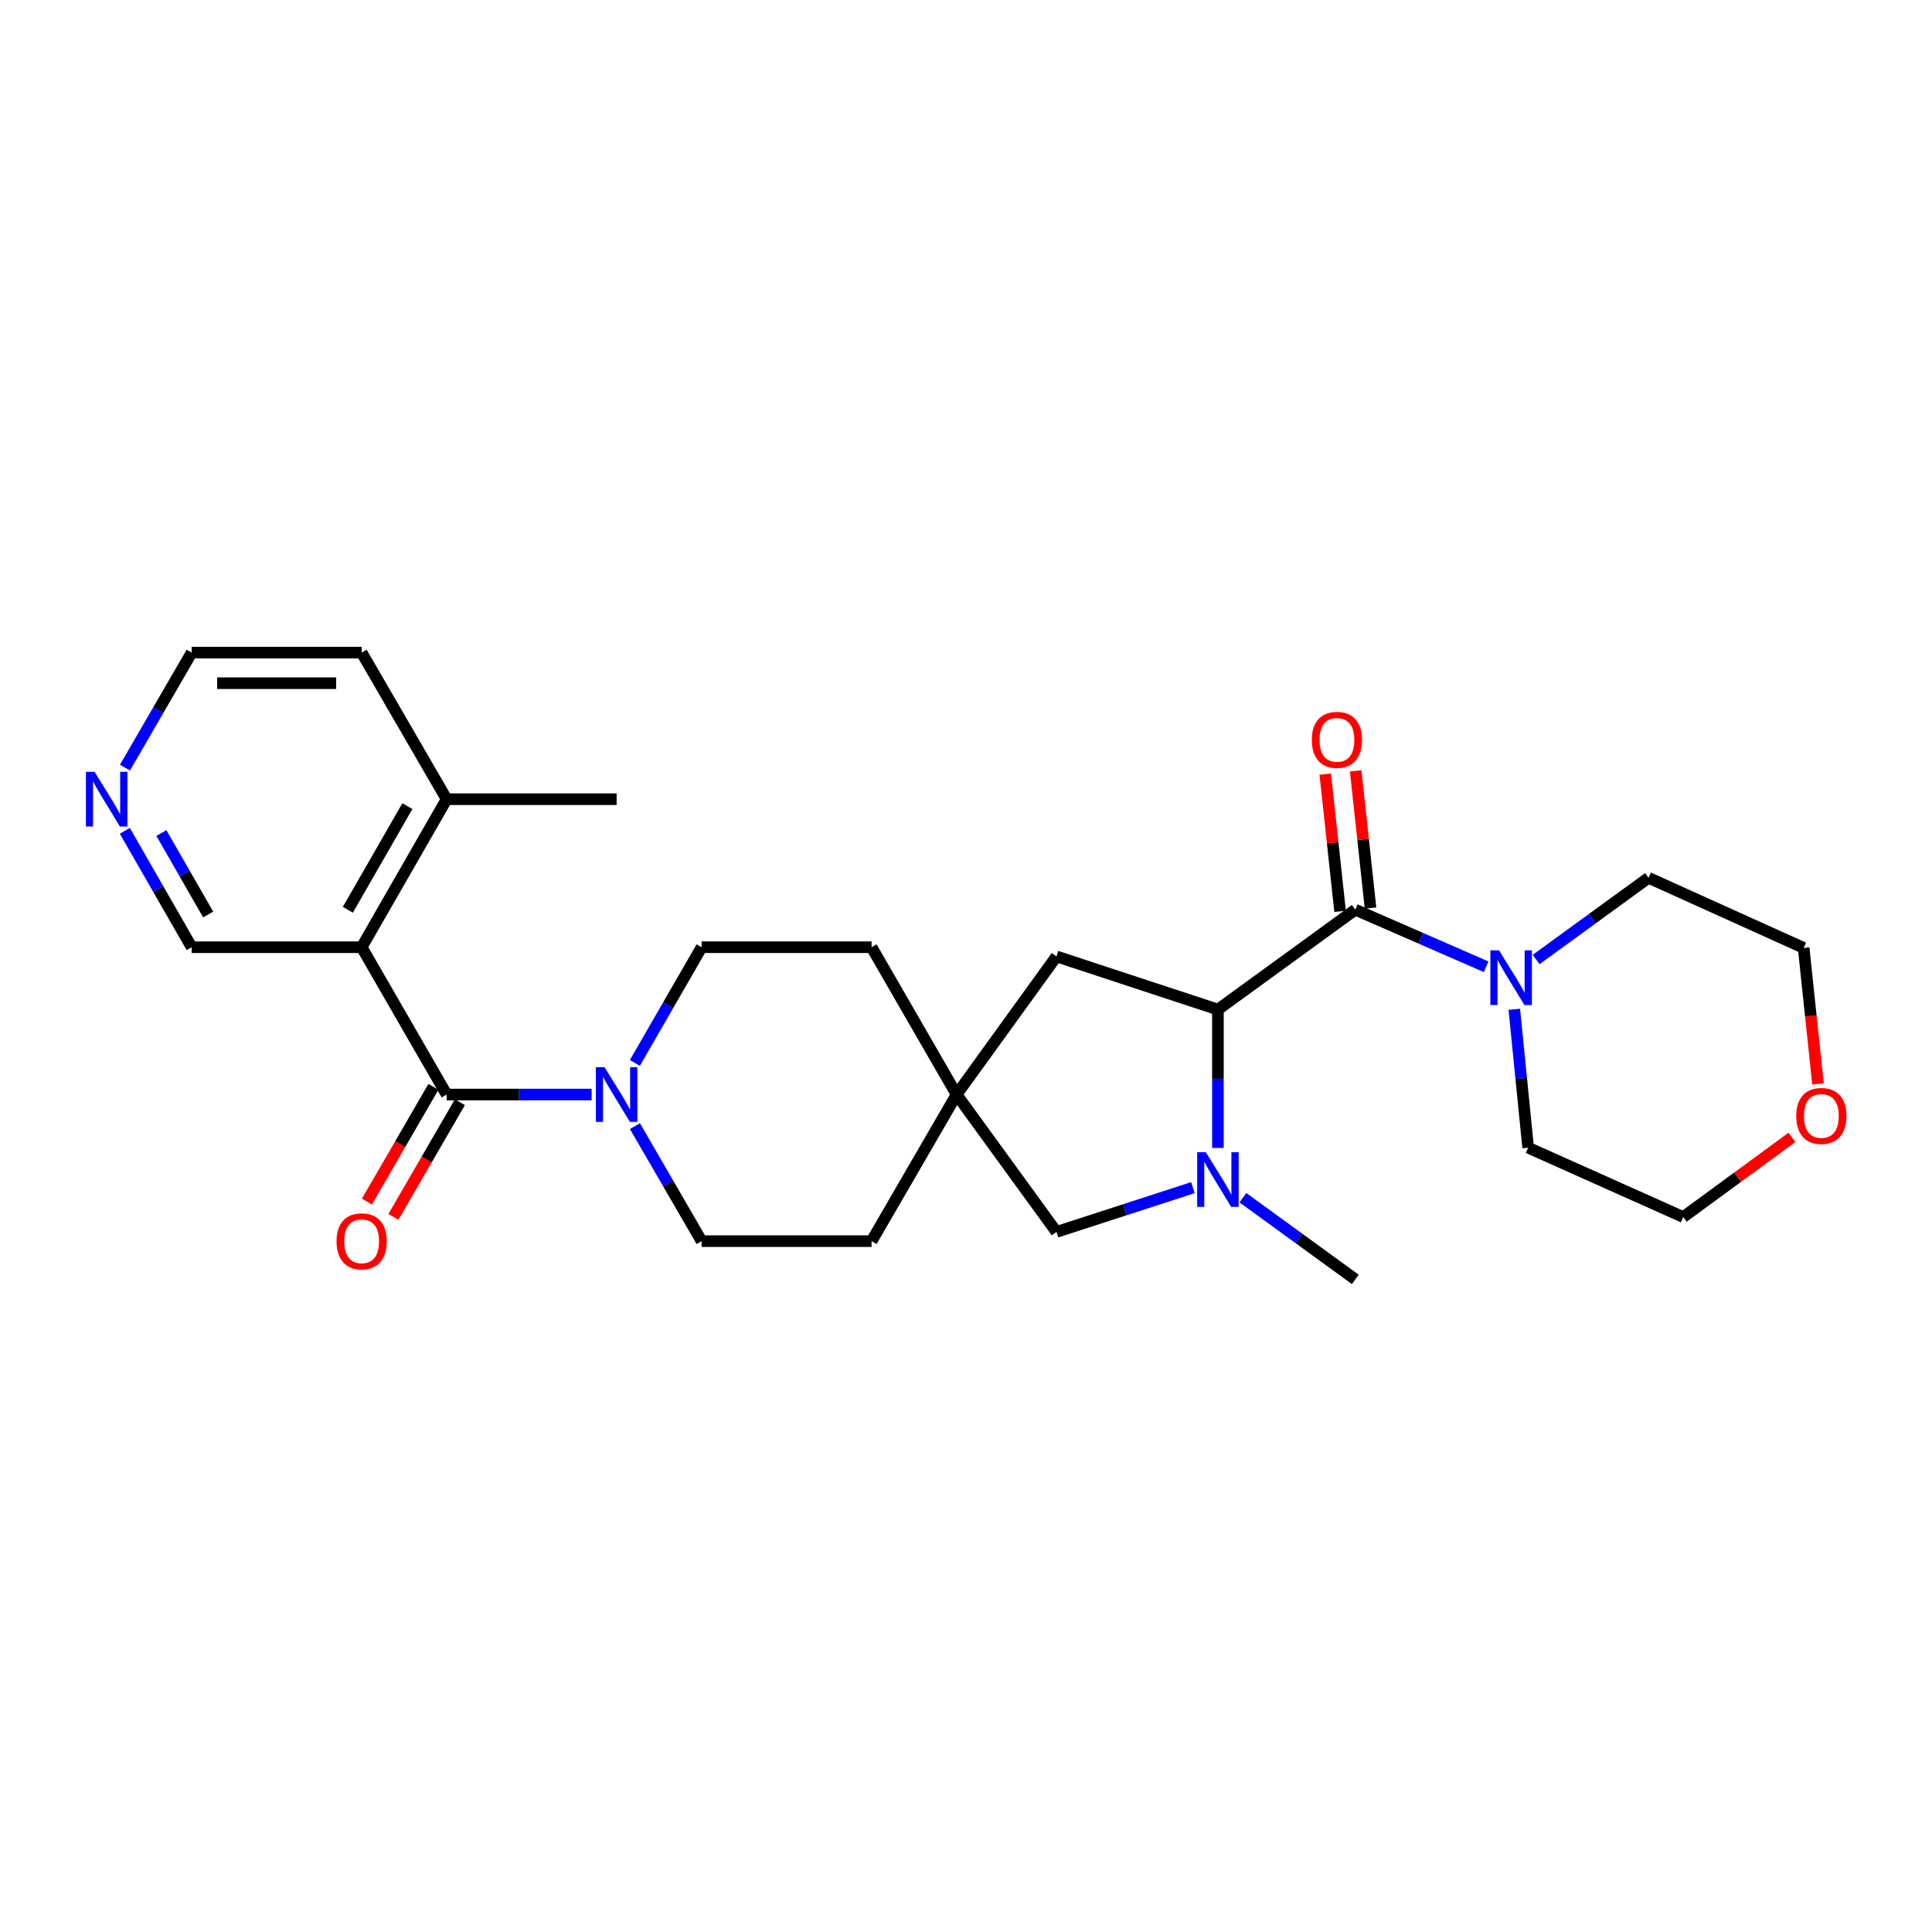 <?xml version='1.0' encoding='iso-8859-1'?>
<svg version='1.1' baseProfile='full'
              xmlns='http://www.w3.org/2000/svg'
                      xmlns:rdkit='http://www.rdkit.org/xml'
                      xmlns:xlink='http://www.w3.org/1999/xlink'
                  xml:space='preserve'
width='1000px' height='1000px' viewBox='0 0 1000 1000'>
<!-- END OF HEADER -->
<rect style='opacity:1.0;fill:#FFFFFF;stroke:none' width='1000' height='1000' x='0' y='0'> </rect>
<path class='bond-2' d='M 231.184,566.536 L 187.193,490.276' style='fill:none;fill-rule:evenodd;stroke:#000000;stroke-width:6px;stroke-linecap:butt;stroke-linejoin:miter;stroke-opacity:1' />
<path class='bond-4' d='M 231.184,566.536 L 268.705,566.536' style='fill:none;fill-rule:evenodd;stroke:#000000;stroke-width:6px;stroke-linecap:butt;stroke-linejoin:miter;stroke-opacity:1' />
<path class='bond-4' d='M 268.705,566.536 L 306.226,566.536' style='fill:none;fill-rule:evenodd;stroke:#0000FF;stroke-width:6px;stroke-linecap:butt;stroke-linejoin:miter;stroke-opacity:1' />
<path class='bond-9' d='M 224.332,562.564 L 207.123,592.248' style='fill:none;fill-rule:evenodd;stroke:#000000;stroke-width:6px;stroke-linecap:butt;stroke-linejoin:miter;stroke-opacity:1' />
<path class='bond-9' d='M 207.123,592.248 L 189.915,621.932' style='fill:none;fill-rule:evenodd;stroke:#FF0000;stroke-width:6px;stroke-linecap:butt;stroke-linejoin:miter;stroke-opacity:1' />
<path class='bond-9' d='M 238.036,570.508 L 220.827,600.192' style='fill:none;fill-rule:evenodd;stroke:#000000;stroke-width:6px;stroke-linecap:butt;stroke-linejoin:miter;stroke-opacity:1' />
<path class='bond-9' d='M 220.827,600.192 L 203.618,629.877' style='fill:none;fill-rule:evenodd;stroke:#FF0000;stroke-width:6px;stroke-linecap:butt;stroke-linejoin:miter;stroke-opacity:1' />
<path class='bond-0' d='M 701.503,470.855 L 630.391,522.545' style='fill:none;fill-rule:evenodd;stroke:#000000;stroke-width:6px;stroke-linecap:butt;stroke-linejoin:miter;stroke-opacity:1' />
<path class='bond-5' d='M 701.503,470.855 L 735.362,485.627' style='fill:none;fill-rule:evenodd;stroke:#000000;stroke-width:6px;stroke-linecap:butt;stroke-linejoin:miter;stroke-opacity:1' />
<path class='bond-5' d='M 735.362,485.627 L 769.222,500.4' style='fill:none;fill-rule:evenodd;stroke:#0000FF;stroke-width:6px;stroke-linecap:butt;stroke-linejoin:miter;stroke-opacity:1' />
<path class='bond-10' d='M 709.377,470.003 L 705.538,434.499' style='fill:none;fill-rule:evenodd;stroke:#000000;stroke-width:6px;stroke-linecap:butt;stroke-linejoin:miter;stroke-opacity:1' />
<path class='bond-10' d='M 705.538,434.499 L 701.699,398.995' style='fill:none;fill-rule:evenodd;stroke:#FF0000;stroke-width:6px;stroke-linecap:butt;stroke-linejoin:miter;stroke-opacity:1' />
<path class='bond-10' d='M 693.629,471.706 L 689.79,436.202' style='fill:none;fill-rule:evenodd;stroke:#000000;stroke-width:6px;stroke-linecap:butt;stroke-linejoin:miter;stroke-opacity:1' />
<path class='bond-10' d='M 689.79,436.202 L 685.951,400.697' style='fill:none;fill-rule:evenodd;stroke:#FF0000;stroke-width:6px;stroke-linecap:butt;stroke-linejoin:miter;stroke-opacity:1' />
<path class='bond-1' d='M 617.454,614.725 L 582.136,626.186' style='fill:none;fill-rule:evenodd;stroke:#0000FF;stroke-width:6px;stroke-linecap:butt;stroke-linejoin:miter;stroke-opacity:1' />
<path class='bond-1' d='M 582.136,626.186 L 546.818,637.648' style='fill:none;fill-rule:evenodd;stroke:#000000;stroke-width:6px;stroke-linecap:butt;stroke-linejoin:miter;stroke-opacity:1' />
<path class='bond-19' d='M 643.329,619.931 L 672.416,641.074' style='fill:none;fill-rule:evenodd;stroke:#0000FF;stroke-width:6px;stroke-linecap:butt;stroke-linejoin:miter;stroke-opacity:1' />
<path class='bond-19' d='M 672.416,641.074 L 701.503,662.217' style='fill:none;fill-rule:evenodd;stroke:#000000;stroke-width:6px;stroke-linecap:butt;stroke-linejoin:miter;stroke-opacity:1' />
<path class='bond-29' d='M 630.391,594.167 L 630.391,558.356' style='fill:none;fill-rule:evenodd;stroke:#0000FF;stroke-width:6px;stroke-linecap:butt;stroke-linejoin:miter;stroke-opacity:1' />
<path class='bond-29' d='M 630.391,558.356 L 630.391,522.545' style='fill:none;fill-rule:evenodd;stroke:#000000;stroke-width:6px;stroke-linecap:butt;stroke-linejoin:miter;stroke-opacity:1' />
<path class='bond-11' d='M 187.193,490.276 L 231.184,413.664' style='fill:none;fill-rule:evenodd;stroke:#000000;stroke-width:6px;stroke-linecap:butt;stroke-linejoin:miter;stroke-opacity:1' />
<path class='bond-11' d='M 180.056,470.897 L 210.849,417.269' style='fill:none;fill-rule:evenodd;stroke:#000000;stroke-width:6px;stroke-linecap:butt;stroke-linejoin:miter;stroke-opacity:1' />
<path class='bond-16' d='M 187.193,490.276 L 99.203,490.276' style='fill:none;fill-rule:evenodd;stroke:#000000;stroke-width:6px;stroke-linecap:butt;stroke-linejoin:miter;stroke-opacity:1' />
<path class='bond-3' d='M 630.391,522.545 L 546.818,495.046' style='fill:none;fill-rule:evenodd;stroke:#000000;stroke-width:6px;stroke-linecap:butt;stroke-linejoin:miter;stroke-opacity:1' />
<path class='bond-12' d='M 328.603,550.175 L 345.88,520.226' style='fill:none;fill-rule:evenodd;stroke:#0000FF;stroke-width:6px;stroke-linecap:butt;stroke-linejoin:miter;stroke-opacity:1' />
<path class='bond-12' d='M 345.88,520.226 L 363.156,490.276' style='fill:none;fill-rule:evenodd;stroke:#000000;stroke-width:6px;stroke-linecap:butt;stroke-linejoin:miter;stroke-opacity:1' />
<path class='bond-13' d='M 328.645,582.889 L 345.901,612.653' style='fill:none;fill-rule:evenodd;stroke:#0000FF;stroke-width:6px;stroke-linecap:butt;stroke-linejoin:miter;stroke-opacity:1' />
<path class='bond-13' d='M 345.901,612.653 L 363.156,642.417' style='fill:none;fill-rule:evenodd;stroke:#000000;stroke-width:6px;stroke-linecap:butt;stroke-linejoin:miter;stroke-opacity:1' />
<path class='bond-20' d='M 783.8,522.416 L 787.381,558.226' style='fill:none;fill-rule:evenodd;stroke:#0000FF;stroke-width:6px;stroke-linecap:butt;stroke-linejoin:miter;stroke-opacity:1' />
<path class='bond-20' d='M 787.381,558.226 L 790.962,594.036' style='fill:none;fill-rule:evenodd;stroke:#000000;stroke-width:6px;stroke-linecap:butt;stroke-linejoin:miter;stroke-opacity:1' />
<path class='bond-21' d='M 795.1,496.639 L 824.187,475.493' style='fill:none;fill-rule:evenodd;stroke:#0000FF;stroke-width:6px;stroke-linecap:butt;stroke-linejoin:miter;stroke-opacity:1' />
<path class='bond-21' d='M 824.187,475.493 L 853.274,454.346' style='fill:none;fill-rule:evenodd;stroke:#000000;stroke-width:6px;stroke-linecap:butt;stroke-linejoin:miter;stroke-opacity:1' />
<path class='bond-6' d='M 495.128,566.536 L 451.128,642.417' style='fill:none;fill-rule:evenodd;stroke:#000000;stroke-width:6px;stroke-linecap:butt;stroke-linejoin:miter;stroke-opacity:1' />
<path class='bond-7' d='M 495.128,566.536 L 546.818,637.648' style='fill:none;fill-rule:evenodd;stroke:#000000;stroke-width:6px;stroke-linecap:butt;stroke-linejoin:miter;stroke-opacity:1' />
<path class='bond-8' d='M 495.128,566.536 L 546.818,495.046' style='fill:none;fill-rule:evenodd;stroke:#000000;stroke-width:6px;stroke-linecap:butt;stroke-linejoin:miter;stroke-opacity:1' />
<path class='bond-27' d='M 495.128,566.536 L 451.128,490.276' style='fill:none;fill-rule:evenodd;stroke:#000000;stroke-width:6px;stroke-linecap:butt;stroke-linejoin:miter;stroke-opacity:1' />
<path class='bond-25' d='M 231.184,413.664 L 187.193,337.783' style='fill:none;fill-rule:evenodd;stroke:#000000;stroke-width:6px;stroke-linecap:butt;stroke-linejoin:miter;stroke-opacity:1' />
<path class='bond-26' d='M 231.184,413.664 L 319.165,413.664' style='fill:none;fill-rule:evenodd;stroke:#000000;stroke-width:6px;stroke-linecap:butt;stroke-linejoin:miter;stroke-opacity:1' />
<path class='bond-17' d='M 363.156,490.276 L 451.128,490.276' style='fill:none;fill-rule:evenodd;stroke:#000000;stroke-width:6px;stroke-linecap:butt;stroke-linejoin:miter;stroke-opacity:1' />
<path class='bond-18' d='M 363.156,642.417 L 451.128,642.417' style='fill:none;fill-rule:evenodd;stroke:#000000;stroke-width:6px;stroke-linecap:butt;stroke-linejoin:miter;stroke-opacity:1' />
<path class='bond-14' d='M 64.612,430.033 L 81.908,460.155' style='fill:none;fill-rule:evenodd;stroke:#0000FF;stroke-width:6px;stroke-linecap:butt;stroke-linejoin:miter;stroke-opacity:1' />
<path class='bond-14' d='M 81.908,460.155 L 99.203,490.276' style='fill:none;fill-rule:evenodd;stroke:#000000;stroke-width:6px;stroke-linecap:butt;stroke-linejoin:miter;stroke-opacity:1' />
<path class='bond-14' d='M 83.537,431.182 L 95.644,452.267' style='fill:none;fill-rule:evenodd;stroke:#0000FF;stroke-width:6px;stroke-linecap:butt;stroke-linejoin:miter;stroke-opacity:1' />
<path class='bond-14' d='M 95.644,452.267 L 107.751,473.352' style='fill:none;fill-rule:evenodd;stroke:#000000;stroke-width:6px;stroke-linecap:butt;stroke-linejoin:miter;stroke-opacity:1' />
<path class='bond-22' d='M 64.693,397.312 L 81.948,367.547' style='fill:none;fill-rule:evenodd;stroke:#0000FF;stroke-width:6px;stroke-linecap:butt;stroke-linejoin:miter;stroke-opacity:1' />
<path class='bond-22' d='M 81.948,367.547 L 99.203,337.783' style='fill:none;fill-rule:evenodd;stroke:#000000;stroke-width:6px;stroke-linecap:butt;stroke-linejoin:miter;stroke-opacity:1' />
<path class='bond-15' d='M 940.992,561.031 L 937.278,525.834' style='fill:none;fill-rule:evenodd;stroke:#FF0000;stroke-width:6px;stroke-linecap:butt;stroke-linejoin:miter;stroke-opacity:1' />
<path class='bond-15' d='M 937.278,525.834 L 933.564,490.637' style='fill:none;fill-rule:evenodd;stroke:#000000;stroke-width:6px;stroke-linecap:butt;stroke-linejoin:miter;stroke-opacity:1' />
<path class='bond-30' d='M 927.518,588.691 L 899.381,609.32' style='fill:none;fill-rule:evenodd;stroke:#FF0000;stroke-width:6px;stroke-linecap:butt;stroke-linejoin:miter;stroke-opacity:1' />
<path class='bond-30' d='M 899.381,609.32 L 871.244,629.948' style='fill:none;fill-rule:evenodd;stroke:#000000;stroke-width:6px;stroke-linecap:butt;stroke-linejoin:miter;stroke-opacity:1' />
<path class='bond-23' d='M 790.962,594.036 L 871.244,629.948' style='fill:none;fill-rule:evenodd;stroke:#000000;stroke-width:6px;stroke-linecap:butt;stroke-linejoin:miter;stroke-opacity:1' />
<path class='bond-24' d='M 853.274,454.346 L 933.564,490.637' style='fill:none;fill-rule:evenodd;stroke:#000000;stroke-width:6px;stroke-linecap:butt;stroke-linejoin:miter;stroke-opacity:1' />
<path class='bond-28' d='M 99.203,337.783 L 187.193,337.783' style='fill:none;fill-rule:evenodd;stroke:#000000;stroke-width:6px;stroke-linecap:butt;stroke-linejoin:miter;stroke-opacity:1' />
<path class='bond-28' d='M 112.402,353.623 L 173.995,353.623' style='fill:none;fill-rule:evenodd;stroke:#000000;stroke-width:6px;stroke-linecap:butt;stroke-linejoin:miter;stroke-opacity:1' />
<path  class='atom-2' d='M 624.131 596.367
L 633.411 611.367
Q 634.331 612.847, 635.811 615.527
Q 637.291 618.207, 637.371 618.367
L 637.371 596.367
L 641.131 596.367
L 641.131 624.687
L 637.251 624.687
L 627.291 608.287
Q 626.131 606.367, 624.891 604.167
Q 623.691 601.967, 623.331 601.287
L 623.331 624.687
L 619.651 624.687
L 619.651 596.367
L 624.131 596.367
' fill='#0000FF'/>
<path  class='atom-5' d='M 312.905 552.376
L 322.185 567.376
Q 323.105 568.856, 324.585 571.536
Q 326.065 574.216, 326.145 574.376
L 326.145 552.376
L 329.905 552.376
L 329.905 580.696
L 326.025 580.696
L 316.065 564.296
Q 314.905 562.376, 313.665 560.176
Q 312.465 557.976, 312.105 557.296
L 312.105 580.696
L 308.425 580.696
L 308.425 552.376
L 312.905 552.376
' fill='#0000FF'/>
<path  class='atom-6' d='M 775.902 491.886
L 785.182 506.886
Q 786.102 508.366, 787.582 511.046
Q 789.062 513.726, 789.142 513.886
L 789.142 491.886
L 792.902 491.886
L 792.902 520.206
L 789.022 520.206
L 779.062 503.806
Q 777.902 501.886, 776.662 499.686
Q 775.462 497.486, 775.102 496.806
L 775.102 520.206
L 771.422 520.206
L 771.422 491.886
L 775.902 491.886
' fill='#0000FF'/>
<path  class='atom-10' d='M 174.193 642.497
Q 174.193 635.697, 177.553 631.897
Q 180.913 628.097, 187.193 628.097
Q 193.473 628.097, 196.833 631.897
Q 200.193 635.697, 200.193 642.497
Q 200.193 649.377, 196.793 653.297
Q 193.393 657.177, 187.193 657.177
Q 180.953 657.177, 177.553 653.297
Q 174.193 649.417, 174.193 642.497
M 187.193 653.977
Q 191.513 653.977, 193.833 651.097
Q 196.193 648.177, 196.193 642.497
Q 196.193 636.937, 193.833 634.137
Q 191.513 631.297, 187.193 631.297
Q 182.873 631.297, 180.513 634.097
Q 178.193 636.897, 178.193 642.497
Q 178.193 648.217, 180.513 651.097
Q 182.873 653.977, 187.193 653.977
' fill='#FF0000'/>
<path  class='atom-11' d='M 678.99 382.954
Q 678.99 376.154, 682.35 372.354
Q 685.71 368.554, 691.99 368.554
Q 698.27 368.554, 701.63 372.354
Q 704.99 376.154, 704.99 382.954
Q 704.99 389.834, 701.59 393.754
Q 698.19 397.634, 691.99 397.634
Q 685.75 397.634, 682.35 393.754
Q 678.99 389.874, 678.99 382.954
M 691.99 394.434
Q 696.31 394.434, 698.63 391.554
Q 700.99 388.634, 700.99 382.954
Q 700.99 377.394, 698.63 374.594
Q 696.31 371.754, 691.99 371.754
Q 687.67 371.754, 685.31 374.554
Q 682.99 377.354, 682.99 382.954
Q 682.99 388.674, 685.31 391.554
Q 687.67 394.434, 691.99 394.434
' fill='#FF0000'/>
<path  class='atom-15' d='M 48.953 399.504
L 58.233 414.504
Q 59.153 415.984, 60.633 418.664
Q 62.113 421.344, 62.193 421.504
L 62.193 399.504
L 65.953 399.504
L 65.953 427.824
L 62.073 427.824
L 52.113 411.424
Q 50.953 409.504, 49.713 407.304
Q 48.513 405.104, 48.153 404.424
L 48.153 427.824
L 44.473 427.824
L 44.473 399.504
L 48.953 399.504
' fill='#0000FF'/>
<path  class='atom-16' d='M 929.734 577.616
Q 929.734 570.816, 933.094 567.016
Q 936.454 563.216, 942.734 563.216
Q 949.014 563.216, 952.374 567.016
Q 955.734 570.816, 955.734 577.616
Q 955.734 584.496, 952.334 588.416
Q 948.934 592.296, 942.734 592.296
Q 936.494 592.296, 933.094 588.416
Q 929.734 584.536, 929.734 577.616
M 942.734 589.096
Q 947.054 589.096, 949.374 586.216
Q 951.734 583.296, 951.734 577.616
Q 951.734 572.056, 949.374 569.256
Q 947.054 566.416, 942.734 566.416
Q 938.414 566.416, 936.054 569.216
Q 933.734 572.016, 933.734 577.616
Q 933.734 583.336, 936.054 586.216
Q 938.414 589.096, 942.734 589.096
' fill='#FF0000'/>
</svg>
